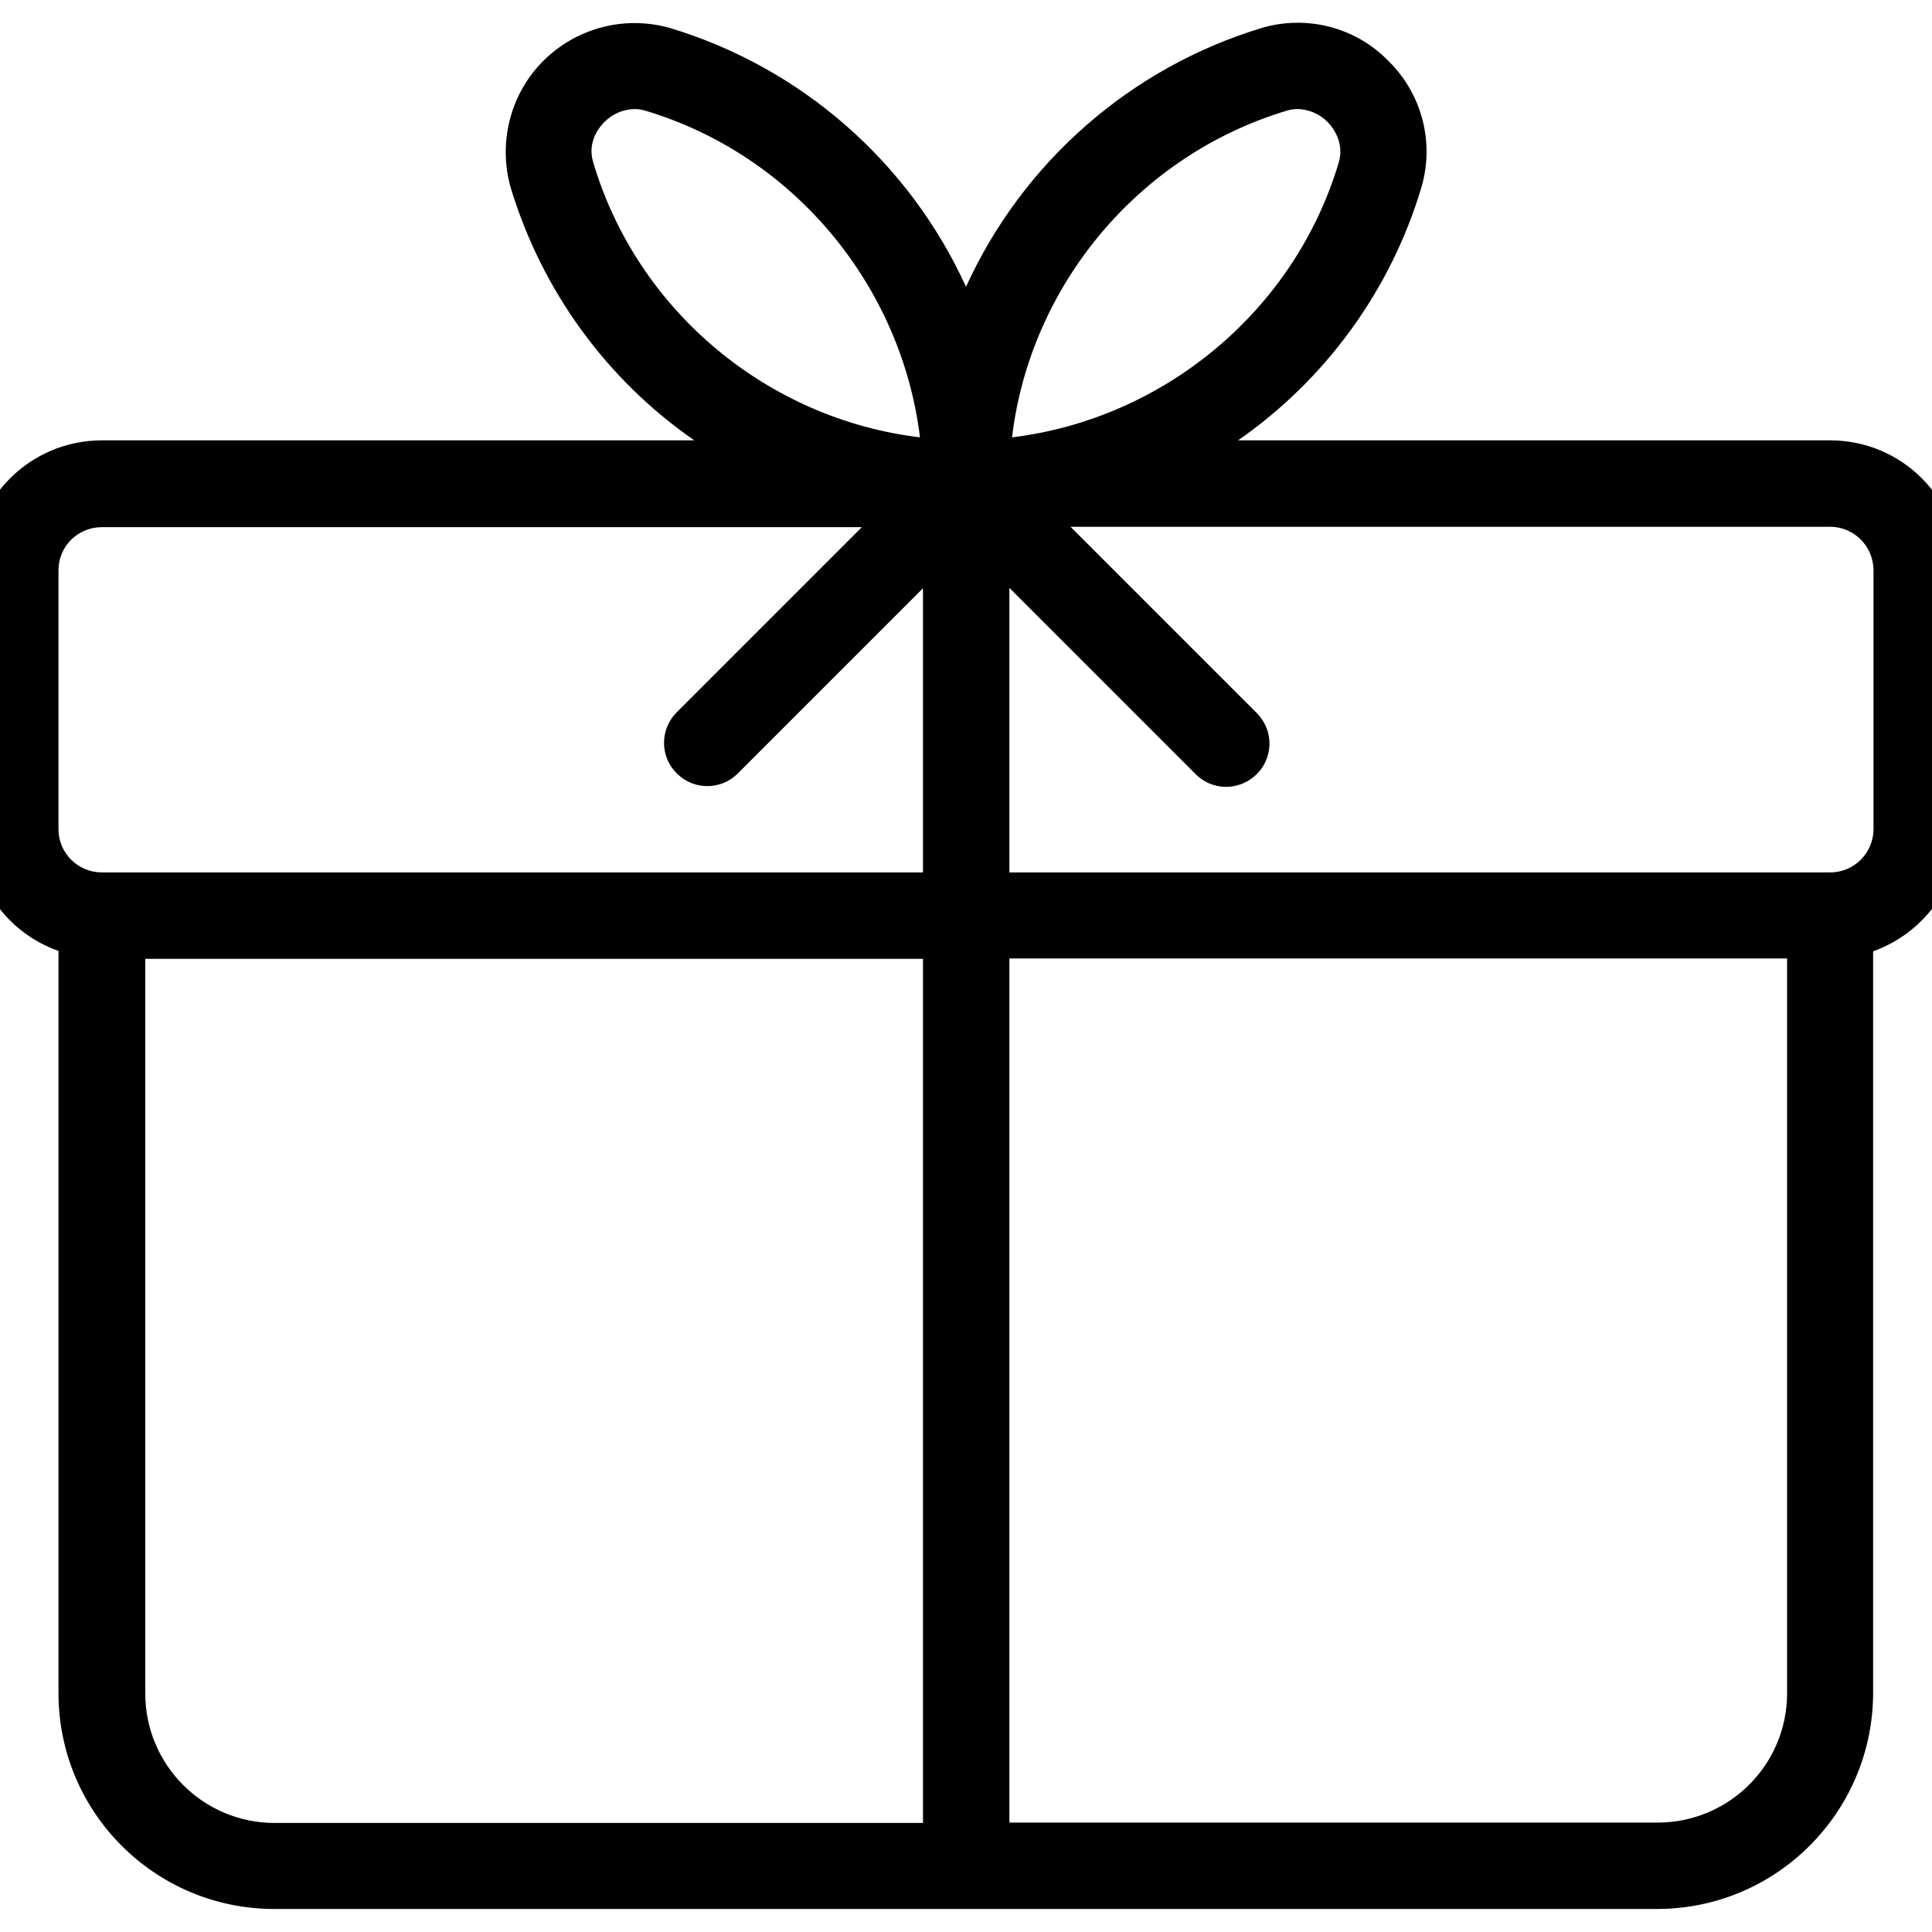 <?xml version="1.0" encoding="utf-8"?>
<!-- Generator: Adobe Illustrator 23.0.1, SVG Export Plug-In . SVG Version: 6.00 Build 0)  -->
<svg version="1.1" id="Layer_1" xmlns="http://www.w3.org/2000/svg" xmlns:xlink="http://www.w3.org/1999/xlink" x="0px" y="0px"
	 viewBox="0 0 512 512" style="enable-background:new 0 0 512 512;" xml:space="preserve">
<style type="text/css">
	.st0{fill:#010101;}
</style>
<title>01</title>
<path class="st0" d="M485,116.7H328.1c23.3-16.2,40.5-39.9,48.6-67.1c3.5-11.9,0.1-24.8-8.8-33.5c-8.7-8.9-21.6-12.2-33.5-8.7
	C299.7,17.9,271.1,42.9,256,76c-15.1-33.1-43.7-58.1-78.5-68.6c-18.2-5.1-37.1,5.4-42.2,23.6c-1.7,6.1-1.7,12.5,0,18.6
	c8.2,27.2,25.3,50.9,48.7,67.1H27C8,116.7-7.3,132-7.4,151v68.7c0,14.5,9.2,27.5,22.9,32.3v196.7c0,31.6,25.6,57.2,57.2,57.2h366.4
	c31.6,0,57.2-25.6,57.3-57.2V252.1c13.7-4.9,22.9-17.8,22.9-32.3V151C519.3,132,504,116.7,485,116.7z M157.2,43
	c-1.7-5.6,1.9-9.6,3-10.7c2.1-2.1,4.9-3.3,7.8-3.4c1,0,2,0.1,2.9,0.4c39.4,11.7,68,46.4,72.9,86.6C203.6,111.1,168.9,82.5,157.2,43z
	 M244.5,483.1H72.8c-19,0-34.3-15.4-34.3-34.3v0V254.1h206.1V483.1z M244.5,231.2H27c-6.3,0-11.5-5.1-11.5-11.4l0-68.7
	c0-6.3,5.1-11.4,11.5-11.4h201.4l-49.2,49.2c-4.4,4.6-4.3,11.8,0.3,16.2c4.4,4.3,11.5,4.3,15.9,0l49.2-49.2V231.2z M341.1,29.3
	c1-0.3,1.9-0.4,2.9-0.4c2.9,0.1,5.7,1.3,7.8,3.4c1.1,1.1,4.6,5.2,3,10.7c-11.7,39.4-46.4,68-86.6,72.9
	C273,75.7,301.7,41.1,341.1,29.3z M473.6,448.7c0,19-15.4,34.3-34.3,34.3H267.5v-229h206.1V448.7z M496.5,219.7
	c0,6.3-5.1,11.5-11.5,11.5c0,0,0,0,0,0H267.5v-75.4l49.2,49.2c4.4,4.6,11.6,4.7,16.2,0.3c4.6-4.4,4.7-11.6,0.3-16.2
	c-0.1-0.1-0.2-0.2-0.3-0.3l-49.2-49.2H485c6.3,0,11.4,5.1,11.5,11.4V219.7z"/>
</svg>
